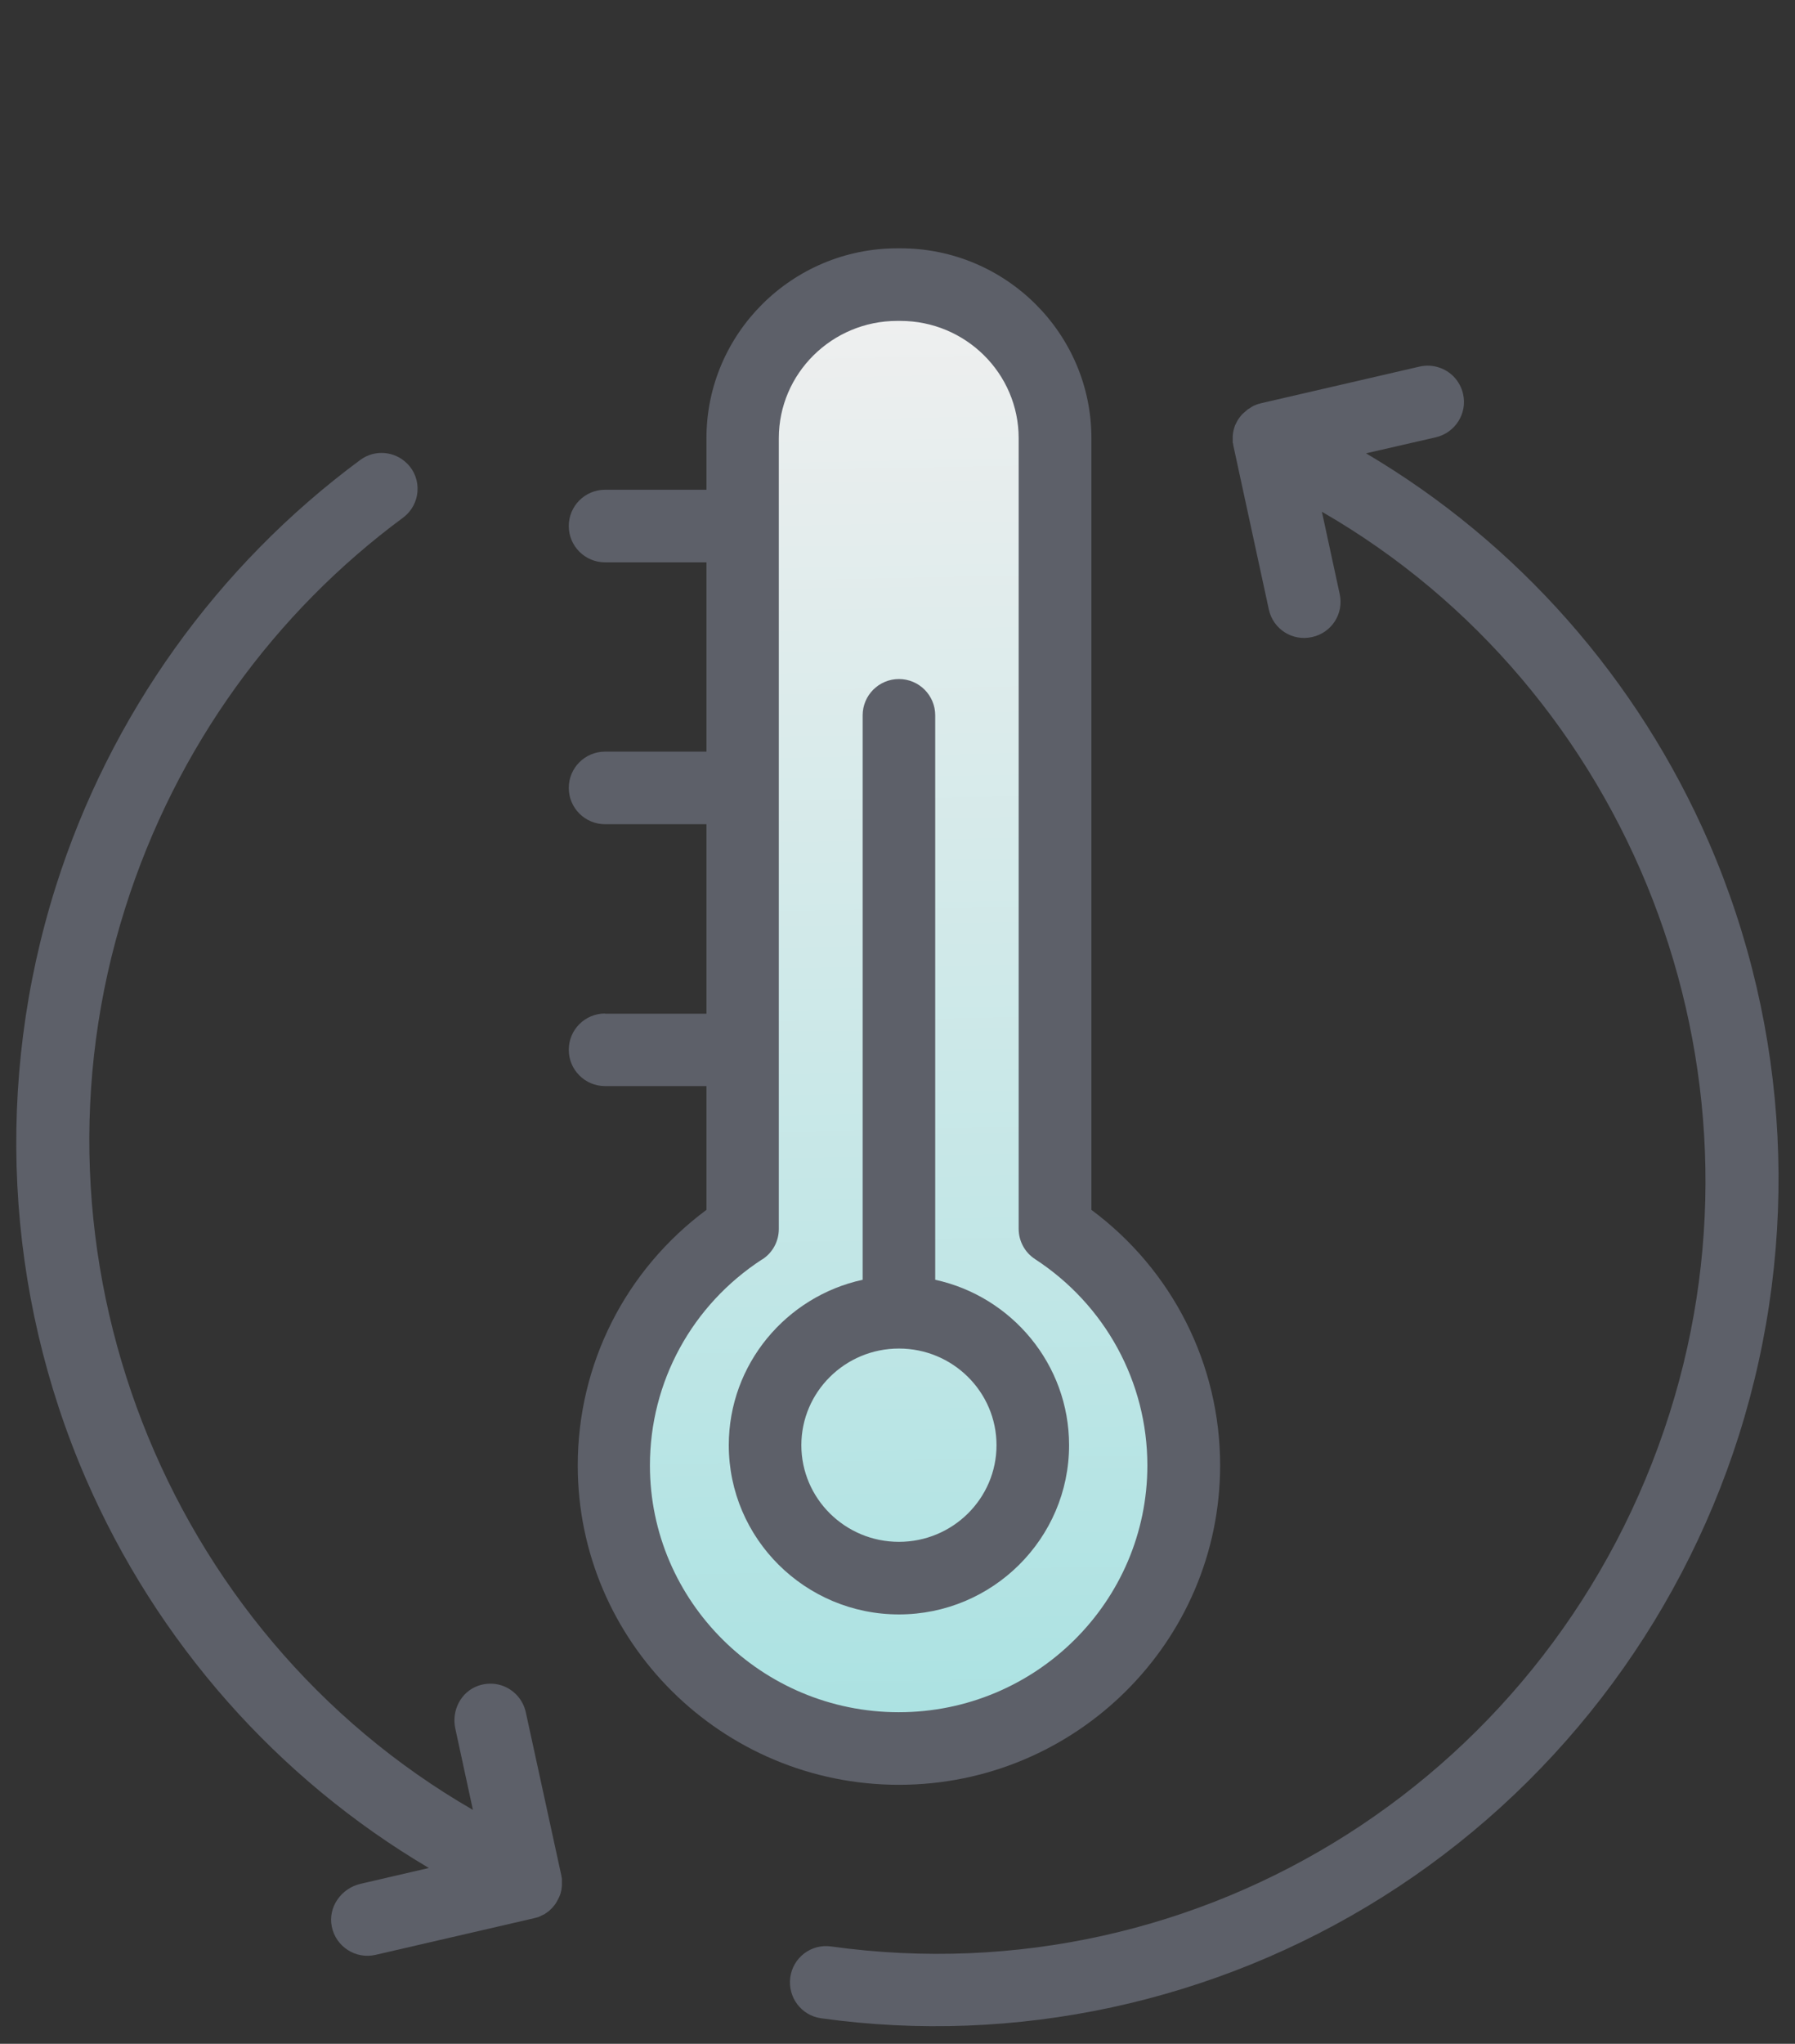 <svg width="94" height="107" viewBox="0 0 94 107" fill="none" xmlns="http://www.w3.org/2000/svg">
<rect x="0" y="0" width="94" height="107" fill="#333333" stroke="none"/>
<path d="M33.5 70.337L38 64.837V25.837L39.5 20.337L42 15.837H46H50L54 17.837L55.5 24.337V64.837L59 67.337L60.5 72.337L62 77.837L60.5 83.837L57.5 88.337L52.5 90.837H44L38 88.337L33.5 83.837V76.837V70.337Z" fill="url(#paint0_linear_320_51)"/>
<path d="M31.685 53.06C30.635 53.06 29.785 53.91 29.785 54.96C29.785 56.01 30.635 56.86 31.685 56.86H36.995V63.34C32.755 66.49 30.255 71.41 30.255 76.72C30.255 85.94 37.805 93.44 47.075 93.44C56.345 93.44 63.895 85.94 63.895 76.72C63.895 71.42 61.395 66.49 57.155 63.34V22.94C57.155 17.46 52.665 13 47.155 13H46.995C41.485 13 36.995 17.46 36.995 22.94V25.64H31.685C30.635 25.64 29.785 26.49 29.785 27.54C29.785 28.59 30.635 29.44 31.685 29.44H36.995V39.35H31.685C30.635 39.35 29.785 40.2 29.785 41.25C29.785 42.3 30.635 43.15 31.685 43.15H36.995V53.07H31.685V53.06ZM39.925 65.93C40.465 65.58 40.785 64.98 40.785 64.34V22.94C40.785 19.56 43.565 16.8 46.985 16.8H47.145C50.565 16.8 53.345 19.55 53.345 22.94V64.33C53.345 64.97 53.665 65.57 54.205 65.92C57.885 68.32 60.085 72.36 60.085 76.72C60.085 83.85 54.245 89.64 47.065 89.64C39.885 89.64 34.035 83.84 34.035 76.72C34.035 72.35 36.235 68.32 39.915 65.93H39.925Z" fill="#5D6069"/>
<path d="M47.075 84.52C51.985 84.52 55.985 80.54 55.985 75.66C55.985 71.42 52.975 67.87 48.975 67V37.45C48.975 36.4 48.125 35.55 47.075 35.55C46.025 35.55 45.175 36.4 45.175 37.45V67C41.175 67.87 38.165 71.42 38.165 75.66C38.165 80.55 42.165 84.52 47.075 84.52ZM47.075 70.6C49.895 70.6 52.185 72.87 52.185 75.66C52.185 78.45 49.895 80.72 47.075 80.72C44.255 80.72 41.965 78.45 41.965 75.66C41.965 72.87 44.255 70.6 47.075 70.6Z" fill="#5D6069"/>
<path d="M64.565 23.183C64.565 23.183 64.575 23.253 64.585 23.293C64.585 23.313 64.585 23.343 64.595 23.363L66.445 31.903C66.665 32.933 67.675 33.583 68.705 33.353C69.735 33.133 70.385 32.123 70.155 31.093L69.225 26.793C85.375 36.093 93.175 55.853 87.435 73.983C81.455 92.873 62.995 104.613 43.525 101.903C42.485 101.753 41.525 102.483 41.385 103.523C41.245 104.563 41.965 105.523 43.005 105.663C53.175 107.083 63.615 104.833 72.385 99.323C81.255 93.753 87.885 85.163 91.065 75.133C94.295 64.923 93.735 53.903 89.495 44.113C85.775 35.543 79.465 28.413 71.535 23.733L75.195 22.893C76.215 22.653 76.855 21.633 76.615 20.613C76.455 19.933 75.955 19.423 75.335 19.233C75.025 19.133 74.685 19.113 74.335 19.193L66.025 21.113C66.025 21.113 65.965 21.133 65.935 21.143C65.905 21.143 65.875 21.153 65.855 21.163C65.825 21.173 65.785 21.183 65.755 21.203C65.725 21.213 65.705 21.223 65.675 21.233C65.645 21.243 65.615 21.263 65.585 21.283C65.565 21.293 65.535 21.303 65.515 21.323C65.485 21.343 65.455 21.363 65.425 21.383C65.405 21.393 65.385 21.413 65.355 21.423C65.325 21.443 65.295 21.463 65.275 21.493C65.255 21.513 65.235 21.523 65.215 21.543C65.185 21.563 65.165 21.593 65.135 21.613C65.115 21.633 65.095 21.653 65.075 21.663C65.055 21.683 65.035 21.713 65.005 21.743C64.985 21.763 64.965 21.783 64.955 21.803C64.935 21.833 64.915 21.853 64.895 21.883C64.875 21.903 64.865 21.933 64.845 21.953C64.825 21.983 64.815 22.003 64.795 22.033C64.785 22.063 64.765 22.083 64.755 22.113C64.745 22.143 64.725 22.173 64.715 22.193C64.705 22.223 64.685 22.243 64.675 22.273C64.665 22.303 64.655 22.333 64.645 22.363C64.645 22.393 64.625 22.423 64.615 22.453C64.615 22.483 64.605 22.513 64.595 22.543C64.595 22.573 64.585 22.603 64.575 22.633C64.575 22.663 64.575 22.693 64.565 22.723C64.565 22.753 64.565 22.783 64.555 22.813C64.555 22.843 64.555 22.873 64.555 22.913C64.555 22.943 64.555 22.973 64.555 23.003C64.555 23.033 64.555 23.073 64.555 23.103C64.555 23.133 64.555 23.163 64.555 23.193L64.565 23.183Z" fill="#5D6069"/>
<path d="M22.465 97.793L18.885 98.623C17.875 98.853 17.165 99.843 17.375 100.863C17.585 101.913 18.625 102.583 19.665 102.343L27.975 100.423C27.975 100.423 28.025 100.403 28.055 100.403C28.085 100.403 28.115 100.383 28.155 100.373C28.185 100.373 28.215 100.353 28.235 100.343C28.265 100.333 28.295 100.323 28.325 100.303C28.355 100.293 28.375 100.273 28.405 100.263C28.435 100.253 28.465 100.233 28.495 100.223C28.525 100.213 28.545 100.193 28.565 100.173C28.595 100.153 28.625 100.143 28.645 100.123C28.665 100.103 28.695 100.083 28.715 100.073C28.735 100.053 28.765 100.033 28.785 100.013C28.805 99.993 28.825 99.973 28.845 99.953C28.865 99.933 28.895 99.913 28.915 99.883C28.935 99.863 28.955 99.843 28.975 99.813C28.995 99.793 29.015 99.763 29.035 99.743C29.055 99.723 29.065 99.693 29.085 99.673C29.105 99.643 29.125 99.623 29.135 99.593C29.155 99.573 29.165 99.543 29.175 99.523C29.195 99.493 29.205 99.463 29.225 99.433C29.235 99.413 29.245 99.383 29.265 99.353C29.275 99.323 29.295 99.293 29.305 99.263C29.315 99.233 29.325 99.213 29.335 99.183C29.345 99.153 29.355 99.123 29.365 99.093C29.365 99.063 29.375 99.033 29.385 99.003C29.385 98.973 29.405 98.943 29.405 98.913C29.405 98.883 29.405 98.853 29.415 98.823C29.415 98.793 29.415 98.763 29.425 98.733C29.425 98.703 29.425 98.673 29.425 98.643C29.425 98.613 29.425 98.583 29.425 98.553C29.425 98.523 29.425 98.493 29.425 98.453C29.425 98.423 29.425 98.393 29.425 98.363C29.425 98.333 29.415 98.293 29.405 98.263C29.405 98.233 29.405 98.203 29.395 98.183L27.535 89.643C27.385 88.953 26.875 88.433 26.255 88.233C25.875 88.113 25.455 88.113 25.045 88.253C24.135 88.573 23.635 89.553 23.845 90.503L24.765 94.753C8.615 85.443 0.815 65.673 6.555 47.543C9.235 39.073 14.435 32.033 21.105 27.103C22.025 26.423 22.135 25.073 21.315 24.263C20.665 23.613 19.625 23.523 18.875 24.073C11.375 29.613 5.765 37.433 2.925 46.403C-0.305 56.613 0.255 67.633 4.495 77.413C8.215 85.983 14.525 93.113 22.455 97.793H22.465Z" fill="#5D6069"/>
<defs>
<linearGradient id="paint0_linear_320_51" x1="48.436" y1="90.837" x2="47.064" y2="15.837" gradientUnits="userSpaceOnUse">
<stop stop-color="#ABE2E2"/>
<stop offset="1" stop-color="#EFEFEF"/>
</linearGradient>
</defs>
</svg>
